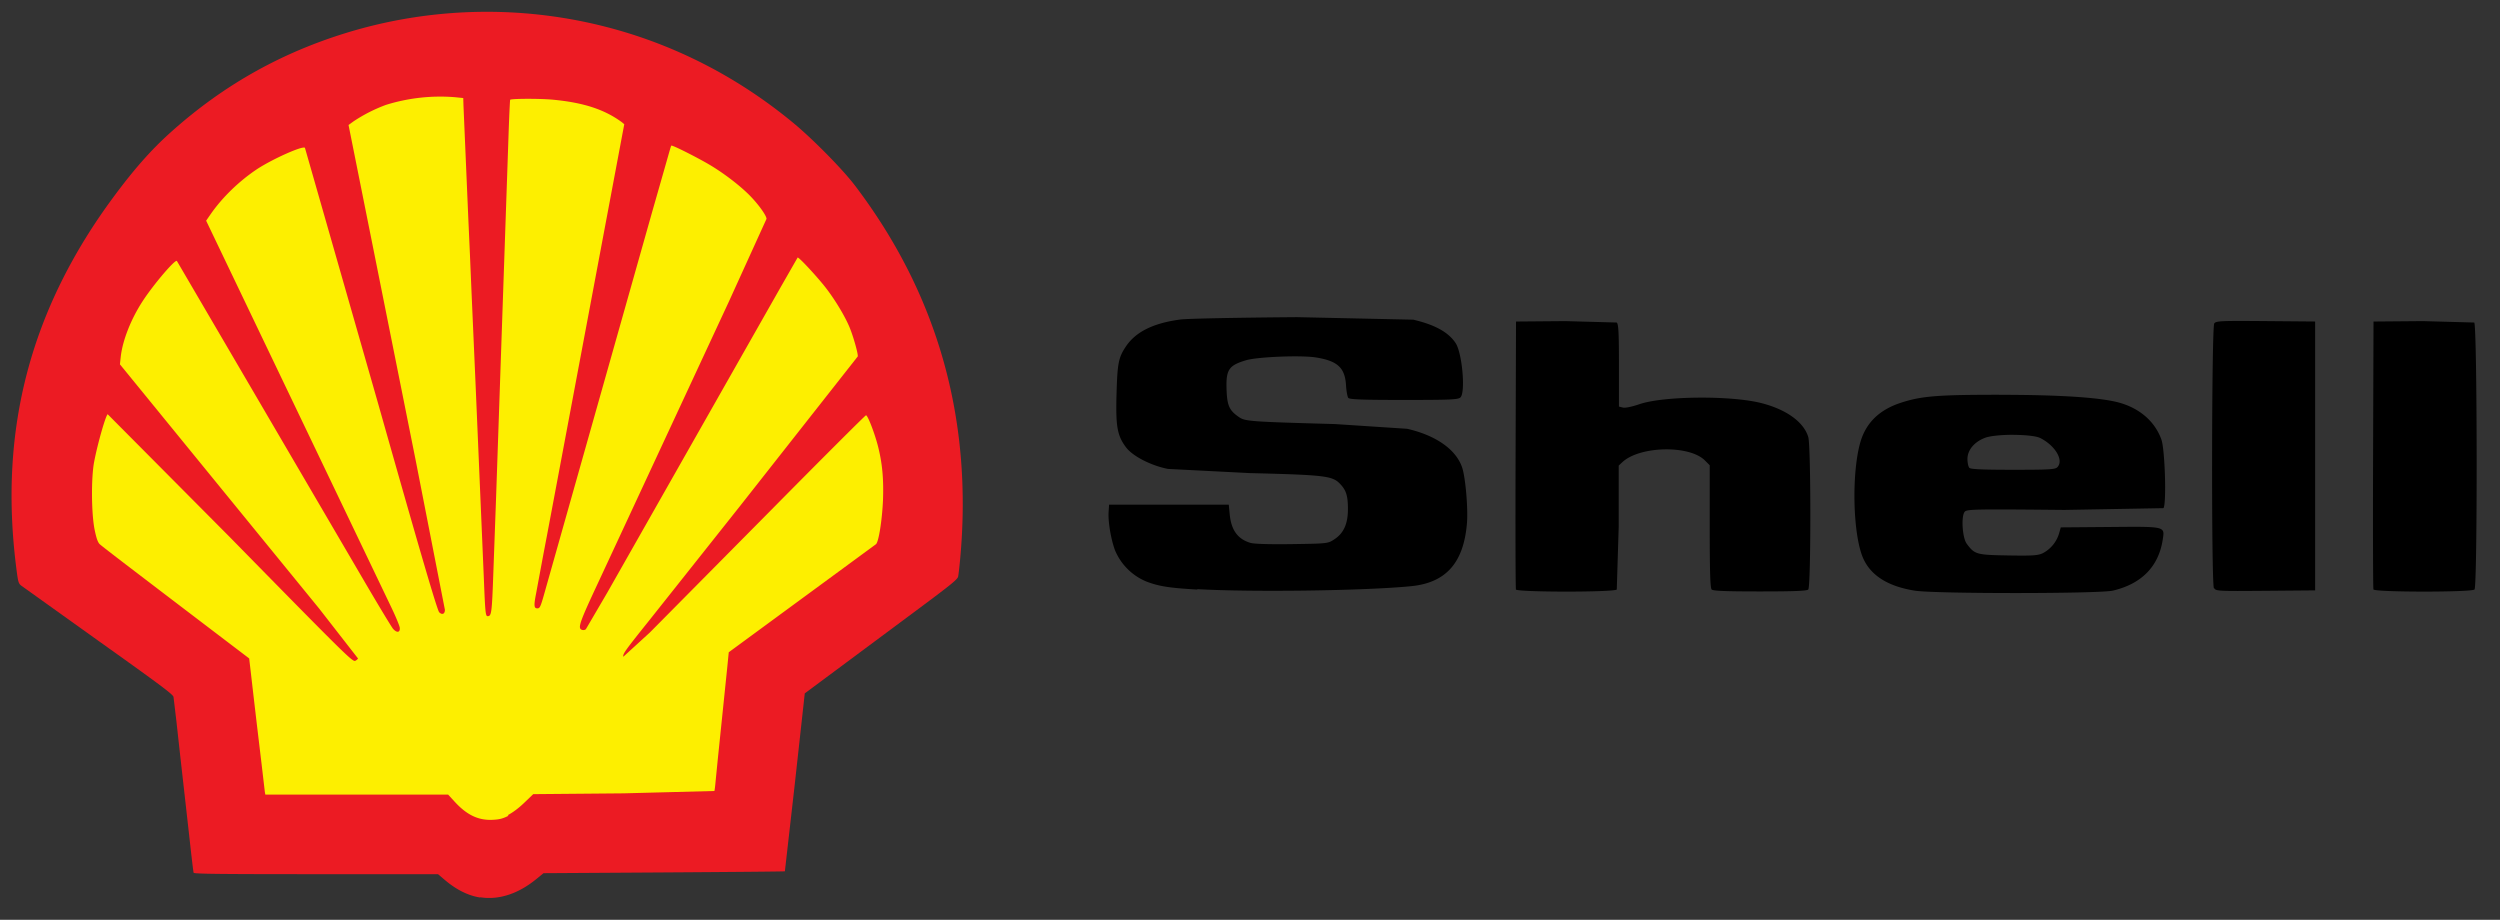 <svg xmlns="http://www.w3.org/2000/svg" xmlns:xlink="http://www.w3.org/1999/xlink" viewBox="0 0 106 39" fill="#fff" fill-rule="evenodd" stroke="#000" stroke-linecap="round" stroke-linejoin="round"><rect x="0" y="0" width="106" height="39" fill="#333333" stroke="none"/><use xlink:href="#A" x=".5" y=".5"/><symbol id="A" overflow="visible"><g stroke="none" fill-rule="nonzero"><path d="M84.26 16.238c-2.6-.001-3.295.055-4.158.337-.904.295-1.464.83-1.712 1.637-.4 1.34-.333 4.08.142 5.03.345.7 1.068 1.128 2.154 1.302.85.136 7.82.134 8.4-.002 1.223-.288 1.944-1.028 2.116-2.174.084-.557.13-.545-2.255-.524l-2.07.017-.073.26a1.4 1.4 0 0 1-.685.833c-.212.1-.428.115-1.478.097-1.344-.023-1.414-.043-1.75-.494-.192-.257-.247-1.2-.08-1.366.1-.1.508-.107 4.216-.07l4.203-.075c.135-.163.065-2.5-.088-2.912-.265-.733-.863-1.275-1.692-1.534-.766-.24-2.512-.36-5.2-.36zm.616 1.7c.486.002.96.047 1.136.137.64.326 1.003.952.717 1.237-.093.093-.36.107-1.877.107-1.284 0-1.792-.022-1.85-.082-.045-.045-.082-.215-.082-.376 0-.375.284-.72.74-.896.23-.088.73-.13 1.216-.13zm-34.603 6.56c-1.202-.07-1.623-.136-2.164-.34a2.46 2.46 0 0 1-1.33-1.32c-.177-.474-.303-1.23-.274-1.64l.02-.3H51.6l.04.412c.065.67.34 1.047.88 1.208.156.046.814.066 1.766.052 1.514-.022 1.518-.023 1.796-.207.393-.26.57-.657.57-1.276 0-.563-.073-.8-.33-1.068-.327-.343-.626-.38-3.83-.46l-3.47-.177c-.717-.14-1.48-.534-1.767-.9-.383-.504-.453-.887-.414-2.272.037-1.327.083-1.557.413-2.043.413-.6 1.152-.97 2.295-1.12.306-.04 2.44-.08 4.937-.1l4.937.107c.92.216 1.493.533 1.797.995.278.424.424 2.088.203 2.3-.094.094-.408.108-2.397.108-1.75 0-2.305-.02-2.358-.086-.038-.047-.082-.288-.097-.536-.045-.746-.36-1.034-1.28-1.18-.632-.1-2.482-.025-2.963.12-.74.223-.857.4-.82 1.295.027.64.122.84.53 1.118.258.176.477.192 4.066.292l3.058.2c1.226.28 2.08.883 2.335 1.648.142.43.255 1.755.2 2.377-.143 1.658-.888 2.498-2.35 2.647-1.9.194-6.766.262-9.088.127zm13.503-.007c-.018-.047-.025-2.622-.015-5.722l.018-5.636 2.088-.018 2.182.06c.075.062.094.43.094 1.82v1.743l.166.042c.1.025.38-.032.704-.143 1.028-.352 3.913-.375 5.192-.04 1.053.274 1.777.803 1.966 1.435.117.4.116 6.346-.001 6.463-.06.06-.6.082-2.048.082s-1.988-.022-2.048-.082-.082-.75-.082-2.675v-2.593l-.204-.204c-.66-.66-2.757-.616-3.5.072l-.155.146v2.586l-.082 2.668c-.12.12-4.238.118-4.285-.003zm29.594-.047c-.112-.2-.098-11.077.014-11.23.078-.107.272-.116 2.182-.1l2.096.018v11.4l-2.1.018c-2.03.017-2.113.013-2.182-.116zm6.764.047c-.018-.047-.025-2.622-.015-5.722l.018-5.636 2.088-.018 2.182.06c.13.108.142 11.2.012 11.32-.12.12-4.238.118-4.285-.003z" fill="#000"/><path d="M19.86 37.555c-.504-.078-1.002-.325-1.494-.74l-.294-.25h-5.17c-4.093 0-5.175-.012-5.192-.06-.012-.032-.074-.547-.14-1.144l-.164-1.463-.263-2.336-.164-1.486-.122-1.026c-.022-.108-.552-.504-3.172-2.37L.4 24.33c-.123-.1-.135-.147-.223-.86-.716-5.796.62-10.854 4.12-15.596.863-1.17 1.593-2 2.397-2.725 2.32-2.093 4.905-3.523 7.922-4.383a20.33 20.33 0 0 1 8.093-.603C26.592.66 30.193 2.246 33.242 4.8c.8.68 1.988 1.883 2.503 2.56 3.538 4.652 5.03 9.994 4.456 15.945-.026.273-.06.56-.075.637-.023.12-.266.32-1.678 1.37L33.622 28.9l-.427 3.88-.416 3.663c-.01.01-2.315.03-5.125.048l-5.108.032-.307.25c-.755.62-1.595.9-2.38.77z" fill="#ec1b23"/><path d="M21.024 34.065c.2-.103.45-.283.702-.525l.383-.368 3.83-.034 3.852-.1c.012-.04.035-.224.05-.405l.096-.967.404-3.918.058-.592 6.24-4.58c.117-.088.26-1.002.3-1.858.032-.897-.025-1.537-.2-2.25-.138-.562-.444-1.36-.52-1.36-.03 0-1.855 1.824-4.058 4.053l-5.107 5.157-1.125 1.028c-.03-.116.07-.256 1.1-1.542l3.854-4.855 4.986-6.336c.025-.096-.188-.853-.35-1.242-.182-.437-.56-1.075-.94-1.583-.34-.458-1.22-1.412-1.26-1.367l-.743 1.298-7.326 12.906-.907 1.55c-.038.038-.102.05-.162.032-.198-.063-.124-.28.683-2.007L30.4 12.298 32 8.78c0-.14-.343-.618-.713-.993-.425-.43-1.115-.956-1.72-1.312-.533-.313-1.576-.84-1.605-.8-.02.02-.1.335-.8 2.773l-4.534 16.045c-.206.74-.233.802-.344.802-.144 0-.154-.118-.054-.63l.3-1.612.184-.967 3.255-17.32-.1-.082c-.736-.544-1.634-.837-2.938-.958-.545-.05-1.752-.047-1.8.005-.01.012-.044.754-.074 1.65l-.525 15.266-.113 3.102c-.062 1.75-.078 1.877-.243 1.877-.088 0-.103-.142-.16-1.58l-.355-8.33-.165-3.752-.072-1.7-.07-1.557-.202-4.72-.01-.33-.378-.038a7.74 7.74 0 0 0-2.9.328c-.483.178-.943.412-1.372.697l-.214.156 2.854 14.255 1.232 6.3c0 .18-.118.23-.242.105-.084-.084-.843-2.676-2.587-8.84L12.43 5.77c-.07-.112-1.372.468-2.04.907-.746.5-1.454 1.18-1.956 1.9l-.194.28 7.863 16.418c.185.387.342.768.348.848.015.198-.12.22-.28.045-.066-.073-.64-1.025-1.278-2.116L7 10.565c-.073-.08-.988.993-1.447 1.697-.503.77-.86 1.68-.935 2.378l-.033.308 8.443 10.35 1.654 2.124s-.067.083-.132.1c-.132.016-.517-.365-5.286-5.228l-5.2-5.232c-.098.098-.434 1.285-.573 2.023-.13.686-.117 2.2.022 2.88.074.356.133.525.208.6.096.094.906.714 4.97 3.807l1.374 1.045.055.472.127 1.1.138 1.18.2 1.675.145 1.24.02.106h7.75l.276.3c.512.56 1 .798 1.608.77.294-.014.423-.047.68-.174z" fill="#fdef00"/></g></symbol></svg>